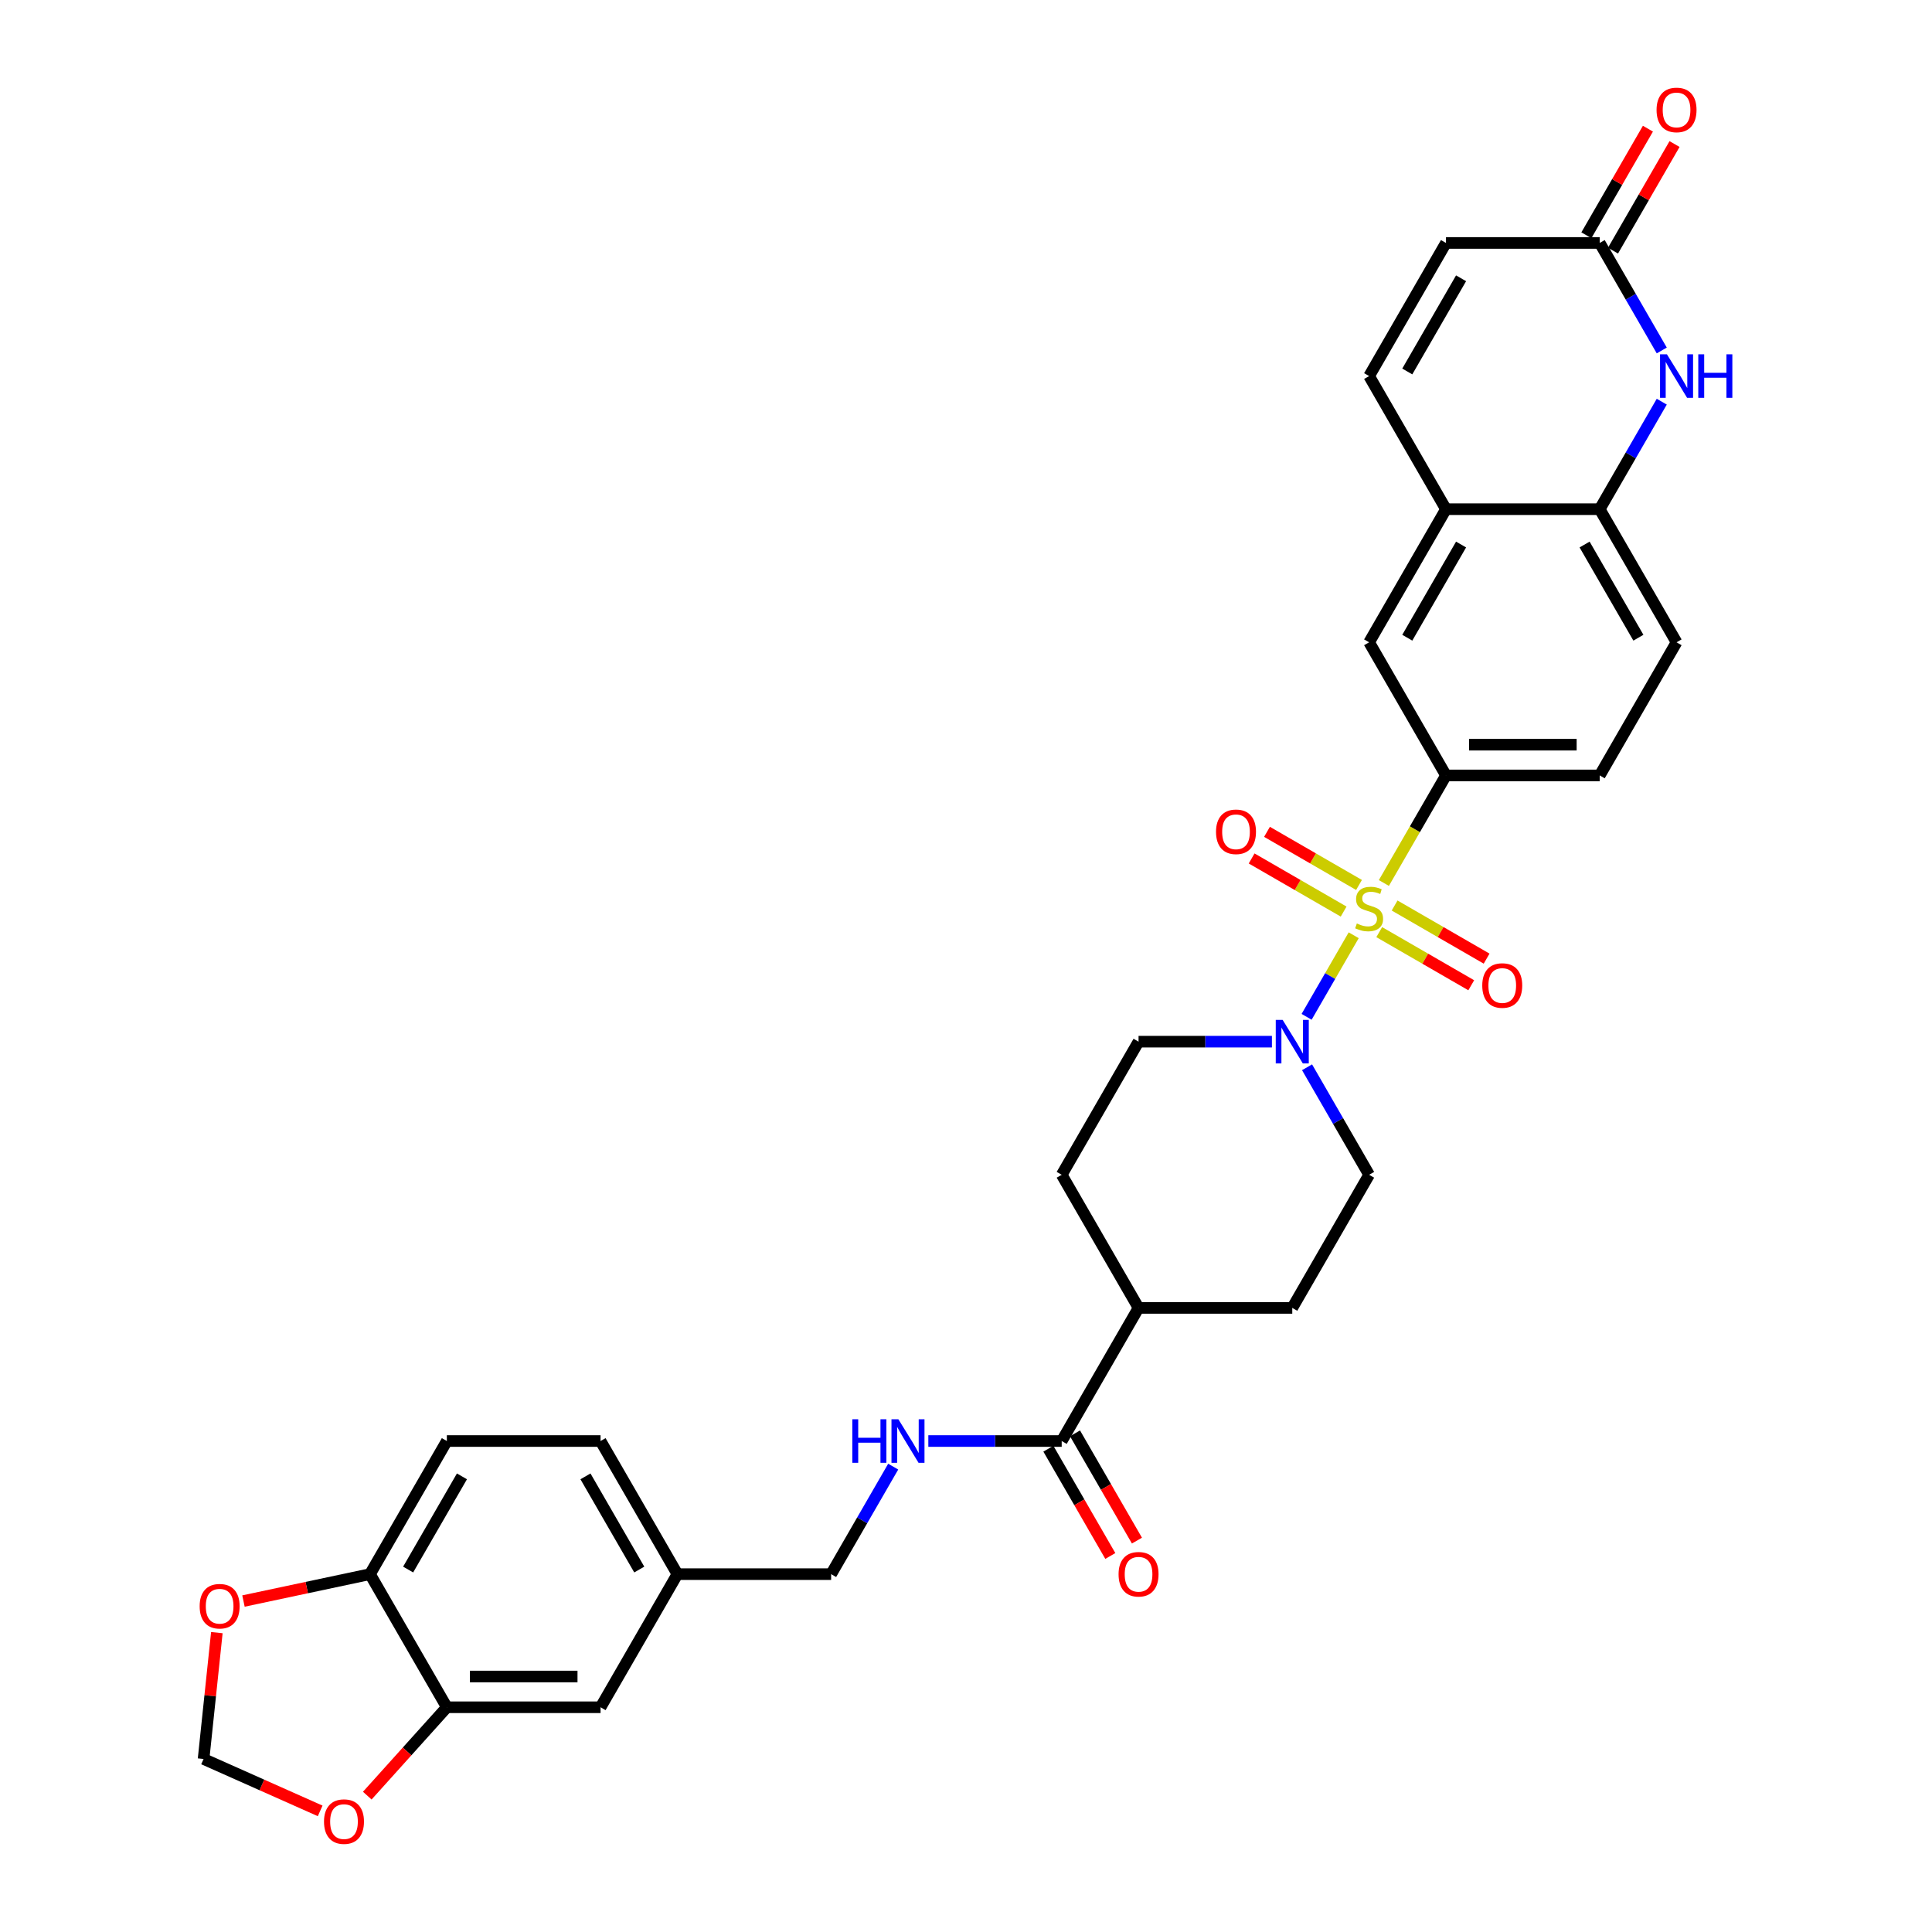 <?xml version='1.0' encoding='iso-8859-1'?>
<svg version='1.1' baseProfile='full'
              xmlns='http://www.w3.org/2000/svg'
                      xmlns:rdkit='http://www.rdkit.org/xml'
                      xmlns:xlink='http://www.w3.org/1999/xlink'
                  xml:space='preserve'
width='1000px' height='1000px' viewBox='0 0 1000 1000'>
<!-- END OF HEADER -->
<rect style='opacity:1.0;fill:#FFFFFF;stroke:none' width='1000' height='1000' x='0' y='0'> </rect>
<path class='bond-0' d='M 700.673,484.09 L 688.485,505.199' style='fill:none;fill-rule:evenodd;stroke:#CCCC00;stroke-width:6px;stroke-linecap:butt;stroke-linejoin:miter;stroke-opacity:1' />
<path class='bond-0' d='M 688.485,505.199 L 676.298,526.309' style='fill:none;fill-rule:evenodd;stroke:#0000FF;stroke-width:6px;stroke-linecap:butt;stroke-linejoin:miter;stroke-opacity:1' />
<path class='bond-1' d='M 716.291,457.039 L 732.364,429.199' style='fill:none;fill-rule:evenodd;stroke:#CCCC00;stroke-width:6px;stroke-linecap:butt;stroke-linejoin:miter;stroke-opacity:1' />
<path class='bond-1' d='M 732.364,429.199 L 748.437,401.36' style='fill:none;fill-rule:evenodd;stroke:#000000;stroke-width:6px;stroke-linecap:butt;stroke-linejoin:miter;stroke-opacity:1' />
<path class='bond-10' d='M 703.421,458.053 L 679.61,444.305' style='fill:none;fill-rule:evenodd;stroke:#CCCC00;stroke-width:6px;stroke-linecap:butt;stroke-linejoin:miter;stroke-opacity:1' />
<path class='bond-10' d='M 679.61,444.305 L 655.798,430.557' style='fill:none;fill-rule:evenodd;stroke:#FF0000;stroke-width:6px;stroke-linecap:butt;stroke-linejoin:miter;stroke-opacity:1' />
<path class='bond-10' d='M 695.465,471.833 L 671.653,458.085' style='fill:none;fill-rule:evenodd;stroke:#CCCC00;stroke-width:6px;stroke-linecap:butt;stroke-linejoin:miter;stroke-opacity:1' />
<path class='bond-10' d='M 671.653,458.085 L 647.842,444.338' style='fill:none;fill-rule:evenodd;stroke:#FF0000;stroke-width:6px;stroke-linecap:butt;stroke-linejoin:miter;stroke-opacity:1' />
<path class='bond-11' d='M 713.891,482.472 L 737.703,496.219' style='fill:none;fill-rule:evenodd;stroke:#CCCC00;stroke-width:6px;stroke-linecap:butt;stroke-linejoin:miter;stroke-opacity:1' />
<path class='bond-11' d='M 737.703,496.219 L 761.514,509.967' style='fill:none;fill-rule:evenodd;stroke:#FF0000;stroke-width:6px;stroke-linecap:butt;stroke-linejoin:miter;stroke-opacity:1' />
<path class='bond-11' d='M 721.848,468.691 L 745.659,482.439' style='fill:none;fill-rule:evenodd;stroke:#CCCC00;stroke-width:6px;stroke-linecap:butt;stroke-linejoin:miter;stroke-opacity:1' />
<path class='bond-11' d='M 745.659,482.439 L 769.471,496.186' style='fill:none;fill-rule:evenodd;stroke:#FF0000;stroke-width:6px;stroke-linecap:butt;stroke-linejoin:miter;stroke-opacity:1' />
<path class='bond-17' d='M 658.341,539.164 L 623.828,539.164' style='fill:none;fill-rule:evenodd;stroke:#0000FF;stroke-width:6px;stroke-linecap:butt;stroke-linejoin:miter;stroke-opacity:1' />
<path class='bond-17' d='M 623.828,539.164 L 589.314,539.164' style='fill:none;fill-rule:evenodd;stroke:#000000;stroke-width:6px;stroke-linecap:butt;stroke-linejoin:miter;stroke-opacity:1' />
<path class='bond-18' d='M 676.528,552.419 L 692.592,580.243' style='fill:none;fill-rule:evenodd;stroke:#0000FF;stroke-width:6px;stroke-linecap:butt;stroke-linejoin:miter;stroke-opacity:1' />
<path class='bond-18' d='M 692.592,580.243 L 708.656,608.067' style='fill:none;fill-rule:evenodd;stroke:#000000;stroke-width:6px;stroke-linecap:butt;stroke-linejoin:miter;stroke-opacity:1' />
<path class='bond-8' d='M 748.437,401.36 L 708.656,332.457' style='fill:none;fill-rule:evenodd;stroke:#000000;stroke-width:6px;stroke-linecap:butt;stroke-linejoin:miter;stroke-opacity:1' />
<path class='bond-21' d='M 748.437,401.36 L 827.999,401.36' style='fill:none;fill-rule:evenodd;stroke:#000000;stroke-width:6px;stroke-linecap:butt;stroke-linejoin:miter;stroke-opacity:1' />
<path class='bond-21' d='M 760.371,385.447 L 816.064,385.447' style='fill:none;fill-rule:evenodd;stroke:#000000;stroke-width:6px;stroke-linecap:butt;stroke-linejoin:miter;stroke-opacity:1' />
<path class='bond-2' d='M 860.127,207.907 L 844.063,235.731' style='fill:none;fill-rule:evenodd;stroke:#0000FF;stroke-width:6px;stroke-linecap:butt;stroke-linejoin:miter;stroke-opacity:1' />
<path class='bond-2' d='M 844.063,235.731 L 827.999,263.555' style='fill:none;fill-rule:evenodd;stroke:#000000;stroke-width:6px;stroke-linecap:butt;stroke-linejoin:miter;stroke-opacity:1' />
<path class='bond-3' d='M 860.127,181.398 L 844.063,153.574' style='fill:none;fill-rule:evenodd;stroke:#0000FF;stroke-width:6px;stroke-linecap:butt;stroke-linejoin:miter;stroke-opacity:1' />
<path class='bond-3' d='M 844.063,153.574 L 827.999,125.75' style='fill:none;fill-rule:evenodd;stroke:#000000;stroke-width:6px;stroke-linecap:butt;stroke-linejoin:miter;stroke-opacity:1' />
<path class='bond-24' d='M 834.889,129.728 L 850.815,102.143' style='fill:none;fill-rule:evenodd;stroke:#000000;stroke-width:6px;stroke-linecap:butt;stroke-linejoin:miter;stroke-opacity:1' />
<path class='bond-24' d='M 850.815,102.143 L 866.741,74.558' style='fill:none;fill-rule:evenodd;stroke:#FF0000;stroke-width:6px;stroke-linecap:butt;stroke-linejoin:miter;stroke-opacity:1' />
<path class='bond-24' d='M 821.108,121.772 L 837.035,94.187' style='fill:none;fill-rule:evenodd;stroke:#000000;stroke-width:6px;stroke-linecap:butt;stroke-linejoin:miter;stroke-opacity:1' />
<path class='bond-24' d='M 837.035,94.187 L 852.961,66.602' style='fill:none;fill-rule:evenodd;stroke:#FF0000;stroke-width:6px;stroke-linecap:butt;stroke-linejoin:miter;stroke-opacity:1' />
<path class='bond-34' d='M 827.999,125.75 L 748.437,125.75' style='fill:none;fill-rule:evenodd;stroke:#000000;stroke-width:6px;stroke-linecap:butt;stroke-linejoin:miter;stroke-opacity:1' />
<path class='bond-4' d='M 827.999,263.555 L 867.779,332.457' style='fill:none;fill-rule:evenodd;stroke:#000000;stroke-width:6px;stroke-linecap:butt;stroke-linejoin:miter;stroke-opacity:1' />
<path class='bond-4' d='M 820.185,281.846 L 848.032,330.078' style='fill:none;fill-rule:evenodd;stroke:#000000;stroke-width:6px;stroke-linecap:butt;stroke-linejoin:miter;stroke-opacity:1' />
<path class='bond-32' d='M 827.999,263.555 L 748.437,263.555' style='fill:none;fill-rule:evenodd;stroke:#000000;stroke-width:6px;stroke-linecap:butt;stroke-linejoin:miter;stroke-opacity:1' />
<path class='bond-5' d='M 748.437,263.555 L 708.656,332.457' style='fill:none;fill-rule:evenodd;stroke:#000000;stroke-width:6px;stroke-linecap:butt;stroke-linejoin:miter;stroke-opacity:1' />
<path class='bond-5' d='M 756.25,281.846 L 728.404,330.078' style='fill:none;fill-rule:evenodd;stroke:#000000;stroke-width:6px;stroke-linecap:butt;stroke-linejoin:miter;stroke-opacity:1' />
<path class='bond-7' d='M 748.437,263.555 L 708.656,194.653' style='fill:none;fill-rule:evenodd;stroke:#000000;stroke-width:6px;stroke-linecap:butt;stroke-linejoin:miter;stroke-opacity:1' />
<path class='bond-6' d='M 549.533,745.872 L 589.314,676.969' style='fill:none;fill-rule:evenodd;stroke:#000000;stroke-width:6px;stroke-linecap:butt;stroke-linejoin:miter;stroke-opacity:1' />
<path class='bond-13' d='M 549.533,745.872 L 515.019,745.872' style='fill:none;fill-rule:evenodd;stroke:#000000;stroke-width:6px;stroke-linecap:butt;stroke-linejoin:miter;stroke-opacity:1' />
<path class='bond-13' d='M 515.019,745.872 L 480.505,745.872' style='fill:none;fill-rule:evenodd;stroke:#0000FF;stroke-width:6px;stroke-linecap:butt;stroke-linejoin:miter;stroke-opacity:1' />
<path class='bond-23' d='M 542.643,749.85 L 558.67,777.61' style='fill:none;fill-rule:evenodd;stroke:#000000;stroke-width:6px;stroke-linecap:butt;stroke-linejoin:miter;stroke-opacity:1' />
<path class='bond-23' d='M 558.67,777.61 L 574.697,805.37' style='fill:none;fill-rule:evenodd;stroke:#FF0000;stroke-width:6px;stroke-linecap:butt;stroke-linejoin:miter;stroke-opacity:1' />
<path class='bond-23' d='M 556.423,741.894 L 572.45,769.654' style='fill:none;fill-rule:evenodd;stroke:#000000;stroke-width:6px;stroke-linecap:butt;stroke-linejoin:miter;stroke-opacity:1' />
<path class='bond-23' d='M 572.45,769.654 L 588.478,797.414' style='fill:none;fill-rule:evenodd;stroke:#FF0000;stroke-width:6px;stroke-linecap:butt;stroke-linejoin:miter;stroke-opacity:1' />
<path class='bond-12' d='M 708.656,194.653 L 748.437,125.75' style='fill:none;fill-rule:evenodd;stroke:#000000;stroke-width:6px;stroke-linecap:butt;stroke-linejoin:miter;stroke-opacity:1' />
<path class='bond-12' d='M 728.404,192.273 L 756.25,144.042' style='fill:none;fill-rule:evenodd;stroke:#000000;stroke-width:6px;stroke-linecap:butt;stroke-linejoin:miter;stroke-opacity:1' />
<path class='bond-9' d='M 231.287,883.676 L 310.848,883.676' style='fill:none;fill-rule:evenodd;stroke:#000000;stroke-width:6px;stroke-linecap:butt;stroke-linejoin:miter;stroke-opacity:1' />
<path class='bond-9' d='M 243.221,867.764 L 298.914,867.764' style='fill:none;fill-rule:evenodd;stroke:#000000;stroke-width:6px;stroke-linecap:butt;stroke-linejoin:miter;stroke-opacity:1' />
<path class='bond-15' d='M 231.287,883.676 L 210.693,906.548' style='fill:none;fill-rule:evenodd;stroke:#000000;stroke-width:6px;stroke-linecap:butt;stroke-linejoin:miter;stroke-opacity:1' />
<path class='bond-15' d='M 210.693,906.548 L 190.099,929.42' style='fill:none;fill-rule:evenodd;stroke:#FF0000;stroke-width:6px;stroke-linecap:butt;stroke-linejoin:miter;stroke-opacity:1' />
<path class='bond-35' d='M 231.287,883.676 L 191.506,814.774' style='fill:none;fill-rule:evenodd;stroke:#000000;stroke-width:6px;stroke-linecap:butt;stroke-linejoin:miter;stroke-opacity:1' />
<path class='bond-30' d='M 462.319,759.127 L 446.255,786.95' style='fill:none;fill-rule:evenodd;stroke:#0000FF;stroke-width:6px;stroke-linecap:butt;stroke-linejoin:miter;stroke-opacity:1' />
<path class='bond-30' d='M 446.255,786.95 L 430.191,814.774' style='fill:none;fill-rule:evenodd;stroke:#000000;stroke-width:6px;stroke-linecap:butt;stroke-linejoin:miter;stroke-opacity:1' />
<path class='bond-14' d='M 191.506,814.774 L 231.287,745.872' style='fill:none;fill-rule:evenodd;stroke:#000000;stroke-width:6px;stroke-linecap:butt;stroke-linejoin:miter;stroke-opacity:1' />
<path class='bond-14' d='M 211.253,812.395 L 239.1,764.163' style='fill:none;fill-rule:evenodd;stroke:#000000;stroke-width:6px;stroke-linecap:butt;stroke-linejoin:miter;stroke-opacity:1' />
<path class='bond-16' d='M 191.506,814.774 L 158.76,821.734' style='fill:none;fill-rule:evenodd;stroke:#000000;stroke-width:6px;stroke-linecap:butt;stroke-linejoin:miter;stroke-opacity:1' />
<path class='bond-16' d='M 158.76,821.734 L 126.015,828.695' style='fill:none;fill-rule:evenodd;stroke:#FF0000;stroke-width:6px;stroke-linecap:butt;stroke-linejoin:miter;stroke-opacity:1' />
<path class='bond-20' d='M 165.717,937.312 L 135.542,923.877' style='fill:none;fill-rule:evenodd;stroke:#FF0000;stroke-width:6px;stroke-linecap:butt;stroke-linejoin:miter;stroke-opacity:1' />
<path class='bond-20' d='M 135.542,923.877 L 105.366,910.442' style='fill:none;fill-rule:evenodd;stroke:#000000;stroke-width:6px;stroke-linecap:butt;stroke-linejoin:miter;stroke-opacity:1' />
<path class='bond-36' d='M 112.239,845.048 L 108.803,877.745' style='fill:none;fill-rule:evenodd;stroke:#FF0000;stroke-width:6px;stroke-linecap:butt;stroke-linejoin:miter;stroke-opacity:1' />
<path class='bond-36' d='M 108.803,877.745 L 105.366,910.442' style='fill:none;fill-rule:evenodd;stroke:#000000;stroke-width:6px;stroke-linecap:butt;stroke-linejoin:miter;stroke-opacity:1' />
<path class='bond-26' d='M 589.314,539.164 L 549.533,608.067' style='fill:none;fill-rule:evenodd;stroke:#000000;stroke-width:6px;stroke-linecap:butt;stroke-linejoin:miter;stroke-opacity:1' />
<path class='bond-27' d='M 708.656,608.067 L 668.875,676.969' style='fill:none;fill-rule:evenodd;stroke:#000000;stroke-width:6px;stroke-linecap:butt;stroke-linejoin:miter;stroke-opacity:1' />
<path class='bond-19' d='M 589.314,676.969 L 668.875,676.969' style='fill:none;fill-rule:evenodd;stroke:#000000;stroke-width:6px;stroke-linecap:butt;stroke-linejoin:miter;stroke-opacity:1' />
<path class='bond-33' d='M 589.314,676.969 L 549.533,608.067' style='fill:none;fill-rule:evenodd;stroke:#000000;stroke-width:6px;stroke-linecap:butt;stroke-linejoin:miter;stroke-opacity:1' />
<path class='bond-25' d='M 827.999,401.36 L 867.779,332.457' style='fill:none;fill-rule:evenodd;stroke:#000000;stroke-width:6px;stroke-linecap:butt;stroke-linejoin:miter;stroke-opacity:1' />
<path class='bond-22' d='M 310.848,883.676 L 350.629,814.774' style='fill:none;fill-rule:evenodd;stroke:#000000;stroke-width:6px;stroke-linecap:butt;stroke-linejoin:miter;stroke-opacity:1' />
<path class='bond-28' d='M 231.287,745.872 L 310.848,745.872' style='fill:none;fill-rule:evenodd;stroke:#000000;stroke-width:6px;stroke-linecap:butt;stroke-linejoin:miter;stroke-opacity:1' />
<path class='bond-29' d='M 350.629,814.774 L 430.191,814.774' style='fill:none;fill-rule:evenodd;stroke:#000000;stroke-width:6px;stroke-linecap:butt;stroke-linejoin:miter;stroke-opacity:1' />
<path class='bond-31' d='M 350.629,814.774 L 310.848,745.872' style='fill:none;fill-rule:evenodd;stroke:#000000;stroke-width:6px;stroke-linecap:butt;stroke-linejoin:miter;stroke-opacity:1' />
<path class='bond-31' d='M 330.881,812.395 L 303.035,764.163' style='fill:none;fill-rule:evenodd;stroke:#000000;stroke-width:6px;stroke-linecap:butt;stroke-linejoin:miter;stroke-opacity:1' />
<path  class='atom-0' d='M 702.291 477.995
Q 702.546 478.091, 703.596 478.536
Q 704.646 478.982, 705.792 479.268
Q 706.97 479.523, 708.115 479.523
Q 710.247 479.523, 711.489 478.505
Q 712.73 477.454, 712.73 475.64
Q 712.73 474.399, 712.093 473.635
Q 711.489 472.872, 710.534 472.458
Q 709.579 472.044, 707.988 471.567
Q 705.983 470.962, 704.774 470.389
Q 703.596 469.817, 702.737 468.607
Q 701.909 467.398, 701.909 465.361
Q 701.909 462.529, 703.819 460.778
Q 705.76 459.028, 709.579 459.028
Q 712.189 459.028, 715.148 460.269
L 714.416 462.72
Q 711.711 461.606, 709.675 461.606
Q 707.479 461.606, 706.269 462.529
Q 705.06 463.42, 705.092 464.979
Q 705.092 466.189, 705.697 466.92
Q 706.333 467.652, 707.224 468.066
Q 708.147 468.48, 709.675 468.957
Q 711.711 469.594, 712.921 470.23
Q 714.13 470.867, 714.989 472.172
Q 715.88 473.445, 715.88 475.64
Q 715.88 478.759, 713.78 480.446
Q 711.711 482.101, 708.242 482.101
Q 706.238 482.101, 704.71 481.655
Q 703.214 481.242, 701.432 480.51
L 702.291 477.995
' fill='#CCCC00'/>
<path  class='atom-1' d='M 663.895 527.899
L 671.278 539.833
Q 672.01 541.01, 673.188 543.143
Q 674.365 545.275, 674.429 545.402
L 674.429 527.899
L 677.42 527.899
L 677.42 550.43
L 674.333 550.43
L 666.409 537.382
Q 665.486 535.855, 664.5 534.104
Q 663.545 532.354, 663.258 531.813
L 663.258 550.43
L 660.33 550.43
L 660.33 527.899
L 663.895 527.899
' fill='#0000FF'/>
<path  class='atom-3' d='M 862.799 183.387
L 870.182 195.321
Q 870.914 196.498, 872.092 198.631
Q 873.269 200.763, 873.333 200.89
L 873.333 183.387
L 876.324 183.387
L 876.324 205.918
L 873.237 205.918
L 865.313 192.87
Q 864.39 191.343, 863.404 189.592
Q 862.449 187.842, 862.162 187.301
L 862.162 205.918
L 859.235 205.918
L 859.235 183.387
L 862.799 183.387
' fill='#0000FF'/>
<path  class='atom-3' d='M 879.029 183.387
L 882.085 183.387
L 882.085 192.966
L 893.605 192.966
L 893.605 183.387
L 896.66 183.387
L 896.66 205.918
L 893.605 205.918
L 893.605 195.512
L 882.085 195.512
L 882.085 205.918
L 879.029 205.918
L 879.029 183.387
' fill='#0000FF'/>
<path  class='atom-11' d='M 629.411 430.545
Q 629.411 425.135, 632.084 422.111
Q 634.757 419.088, 639.754 419.088
Q 644.75 419.088, 647.424 422.111
Q 650.097 425.135, 650.097 430.545
Q 650.097 436.019, 647.392 439.138
Q 644.687 442.225, 639.754 442.225
Q 634.789 442.225, 632.084 439.138
Q 629.411 436.051, 629.411 430.545
M 639.754 439.679
Q 643.191 439.679, 645.037 437.387
Q 646.914 435.064, 646.914 430.545
Q 646.914 426.121, 645.037 423.894
Q 643.191 421.634, 639.754 421.634
Q 636.317 421.634, 634.439 423.862
Q 632.593 426.089, 632.593 430.545
Q 632.593 435.096, 634.439 437.387
Q 636.317 439.679, 639.754 439.679
' fill='#FF0000'/>
<path  class='atom-12' d='M 767.216 510.107
Q 767.216 504.696, 769.889 501.673
Q 772.562 498.65, 777.559 498.65
Q 782.555 498.65, 785.228 501.673
Q 787.902 504.696, 787.902 510.107
Q 787.902 515.58, 785.197 518.699
Q 782.491 521.786, 777.559 521.786
Q 772.594 521.786, 769.889 518.699
Q 767.216 515.612, 767.216 510.107
M 777.559 519.24
Q 780.996 519.24, 782.841 516.949
Q 784.719 514.626, 784.719 510.107
Q 784.719 505.683, 782.841 503.455
Q 780.996 501.196, 777.559 501.196
Q 774.122 501.196, 772.244 503.423
Q 770.398 505.651, 770.398 510.107
Q 770.398 514.657, 772.244 516.949
Q 774.122 519.24, 777.559 519.24
' fill='#FF0000'/>
<path  class='atom-14' d='M 441.154 734.606
L 444.209 734.606
L 444.209 744.185
L 455.73 744.185
L 455.73 734.606
L 458.785 734.606
L 458.785 757.138
L 455.73 757.138
L 455.73 746.731
L 444.209 746.731
L 444.209 757.138
L 441.154 757.138
L 441.154 734.606
' fill='#0000FF'/>
<path  class='atom-14' d='M 464.991 734.606
L 472.374 746.54
Q 473.106 747.717, 474.284 749.85
Q 475.461 751.982, 475.525 752.109
L 475.525 734.606
L 478.516 734.606
L 478.516 757.138
L 475.429 757.138
L 467.505 744.089
Q 466.582 742.562, 465.595 740.811
Q 464.641 739.061, 464.354 738.52
L 464.354 757.138
L 461.426 757.138
L 461.426 734.606
L 464.991 734.606
' fill='#0000FF'/>
<path  class='atom-16' d='M 167.706 942.866
Q 167.706 937.456, 170.38 934.432
Q 173.053 931.409, 178.049 931.409
Q 183.046 931.409, 185.719 934.432
Q 188.392 937.456, 188.392 942.866
Q 188.392 948.34, 185.687 951.458
Q 182.982 954.545, 178.049 954.545
Q 173.085 954.545, 170.38 951.458
Q 167.706 948.371, 167.706 942.866
M 178.049 951.999
Q 181.486 951.999, 183.332 949.708
Q 185.21 947.385, 185.21 942.866
Q 185.21 938.442, 183.332 936.214
Q 181.486 933.955, 178.049 933.955
Q 174.612 933.955, 172.735 936.183
Q 170.889 938.41, 170.889 942.866
Q 170.889 947.417, 172.735 949.708
Q 174.612 951.999, 178.049 951.999
' fill='#FF0000'/>
<path  class='atom-17' d='M 103.34 831.379
Q 103.34 825.969, 106.013 822.946
Q 108.686 819.923, 113.683 819.923
Q 118.679 819.923, 121.352 822.946
Q 124.026 825.969, 124.026 831.379
Q 124.026 836.853, 121.321 839.972
Q 118.616 843.059, 113.683 843.059
Q 108.718 843.059, 106.013 839.972
Q 103.34 836.885, 103.34 831.379
M 113.683 840.513
Q 117.12 840.513, 118.966 838.222
Q 120.843 835.899, 120.843 831.379
Q 120.843 826.956, 118.966 824.728
Q 117.12 822.469, 113.683 822.469
Q 110.246 822.469, 108.368 824.696
Q 106.522 826.924, 106.522 831.379
Q 106.522 835.93, 108.368 838.222
Q 110.246 840.513, 113.683 840.513
' fill='#FF0000'/>
<path  class='atom-24' d='M 578.971 814.838
Q 578.971 809.427, 581.644 806.404
Q 584.317 803.381, 589.314 803.381
Q 594.31 803.381, 596.984 806.404
Q 599.657 809.427, 599.657 814.838
Q 599.657 820.311, 596.952 823.43
Q 594.247 826.517, 589.314 826.517
Q 584.349 826.517, 581.644 823.43
Q 578.971 820.343, 578.971 814.838
M 589.314 823.971
Q 592.751 823.971, 594.597 821.68
Q 596.474 819.357, 596.474 814.838
Q 596.474 810.414, 594.597 808.186
Q 592.751 805.927, 589.314 805.927
Q 585.877 805.927, 583.999 808.154
Q 582.153 810.382, 582.153 814.838
Q 582.153 819.389, 583.999 821.68
Q 585.877 823.971, 589.314 823.971
' fill='#FF0000'/>
<path  class='atom-25' d='M 857.436 56.911
Q 857.436 51.501, 860.11 48.478
Q 862.783 45.455, 867.779 45.455
Q 872.776 45.455, 875.449 48.478
Q 878.122 51.501, 878.122 56.911
Q 878.122 62.385, 875.417 65.504
Q 872.712 68.591, 867.779 68.591
Q 862.815 68.591, 860.11 65.504
Q 857.436 62.417, 857.436 56.911
M 867.779 66.045
Q 871.217 66.045, 873.062 63.754
Q 874.94 61.431, 874.94 56.911
Q 874.94 52.488, 873.062 50.26
Q 871.217 48.001, 867.779 48.001
Q 864.342 48.001, 862.465 50.228
Q 860.619 52.456, 860.619 56.911
Q 860.619 61.462, 862.465 63.754
Q 864.342 66.045, 867.779 66.045
' fill='#FF0000'/>
</svg>
